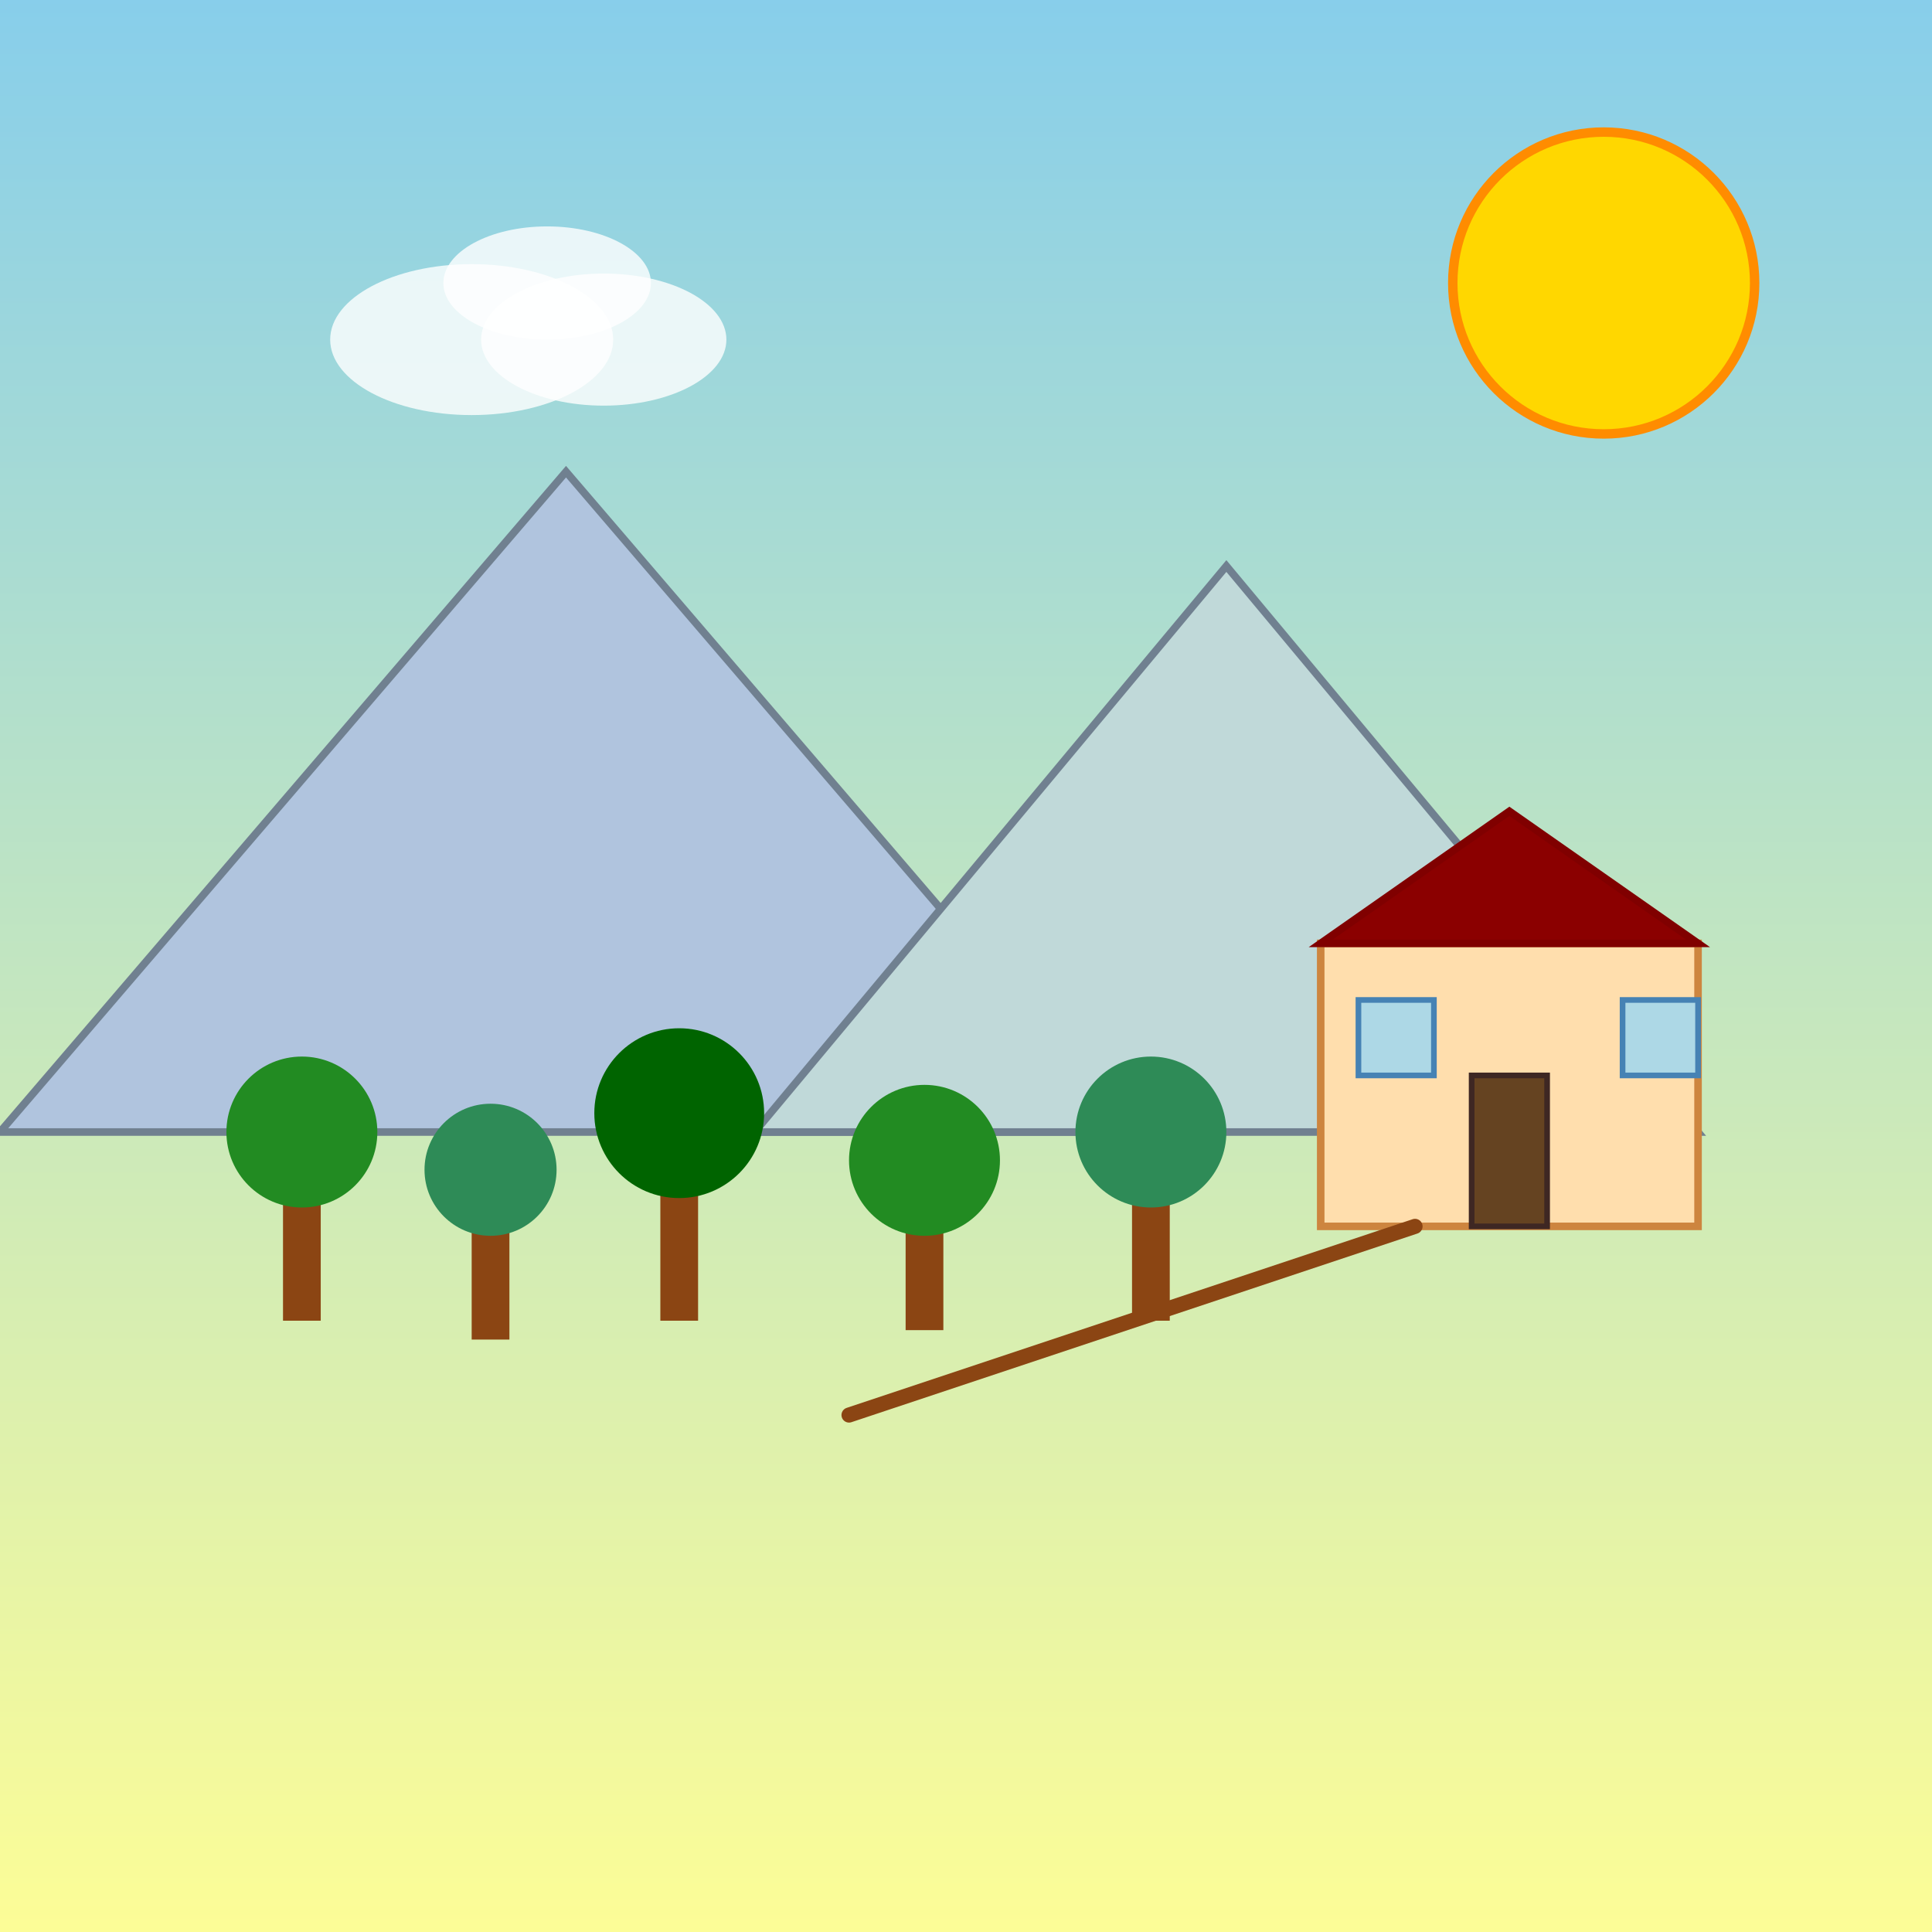 <!--

Generated by DrawGPT.
Free, open source, AI generated images in SVG, PNG, and HTML Canvas format.
https://drawgpt.ai

Created: 2025-05-09T13:45:41+00:00
-->
<svg xmlns="http://www.w3.org/2000/svg" xmlns:xlink="http://www.w3.org/1999/xlink"   viewBox="0 0 1024 1024">
  <rect x="0" y="0" width="1024" height="1024" fill="#333333" stroke="none"/>
  <title id="title1" class="drawing-title">Ghibli Magic</title>
  <desc id="desc1" class="drawing-desc">A whimsical Ghibli-inspired art piece that invites you into a dreamy world of vibrant colors and enchanting scenery.</desc>
  
  <!-- Background Gradient -->
  <defs id="defs1" class="defs">
    <linearGradient id="grad1" class="gradient" x1="0" y1="0" x2="0" y2="1">
      <stop id="stop1" class="gradient-stop" offset="0%" stop-color="#87CEEB"/>
      <stop id="stop2" class="gradient-stop" offset="100%" stop-color="#FDFD96"/>
    </linearGradient>
  </defs>
  
  <!-- Background -->
  <rect id="bgRect1" class="background" x="0" y="0" width="1024" height="1024" fill="url(#grad1)"/>
  
  <!-- Sun -->
  <circle id="sun1" class="sun" cx="850" cy="150" r="80" fill="#FFD700" stroke="#FF8C00" stroke-width="5"/>

  <!-- Clouds -->
  <g id="cloudGroup1" class="cloud-group">
    <ellipse id="cloud1" class="cloud" cx="250" cy="180" rx="75" ry="40" fill="#FFFFFF" opacity="0.8"/>
    <ellipse id="cloud2" class="cloud" cx="320" cy="180" rx="65" ry="35" fill="#FFFFFF" opacity="0.8"/>
    <ellipse id="cloud3" class="cloud" cx="290" cy="150" rx="55" ry="30" fill="#FFFFFF" opacity="0.8"/>
  </g>
  
  <!-- Mountains -->
  <polygon id="mountain1" class="mountain" points="0,600 300,250 600,600" fill="#B0C4DE" stroke="#708090" stroke-width="4"/>
  <polygon id="mountain2" class="mountain" points="400,600 650,300 900,600" fill="#C0D9D9" stroke="#708090" stroke-width="4"/>
  
  <!-- Trees and Forest -->
  <g id="forestGroup1" class="forest-group">
    <!-- Tree 1 -->
    <rect id="treeTrunk1" class="tree-trunk" x="150" y="620" width="20" height="80" fill="#8B4513"/>
    <circle id="treeCrown1" class="tree-crown" cx="160" cy="600" r="40" fill="#228B22"/>
    <!-- Tree 2 -->
    <rect id="treeTrunk2" class="tree-trunk" x="250" y="640" width="20" height="70" fill="#8B4513"/>
    <circle id="treeCrown2" class="tree-crown" cx="260" cy="620" r="35" fill="#2E8B57"/>
    <!-- Tree 3 -->
    <rect id="treeTrunk3" class="tree-trunk" x="350" y="610" width="20" height="90" fill="#8B4513"/>
    <circle id="treeCrown3" class="tree-crown" cx="360" cy="590" r="45" fill="#006400"/>
    <!-- Tree 4 -->
    <rect id="treeTrunk4" class="tree-trunk" x="480" y="630" width="20" height="75" fill="#8B4513"/>
    <circle id="treeCrown4" class="tree-crown" cx="490" cy="615" r="40" fill="#228B22"/>
    <!-- Tree 5 -->
    <rect id="treeTrunk5" class="tree-trunk" x="600" y="620" width="20" height="80" fill="#8B4513"/>
    <circle id="treeCrown5" class="tree-crown" cx="610" cy="600" r="40" fill="#2E8B57"/>
  </g>
  
  <!-- A Whimsical House -->
  <g id="houseGroup1" class="house-group">
    <!-- House Base -->
    <rect id="houseBase1" class="house-base" x="700" y="500" width="200" height="150" fill="#FFDEAD" stroke="#CD853F" stroke-width="4"/>
    <!-- Roof -->
    <polygon id="houseRoof1" class="house-roof" points="700,500 900,500 800,430" fill="#8B0000" stroke="#800000" stroke-width="4"/>
    <!-- Door -->
    <rect id="houseDoor1" class="house-door" x="780" y="570" width="40" height="80" fill="#654321" stroke="#3E2723" stroke-width="3"/>
    <!-- Windows -->
    <rect id="houseWindow1" class="house-window" x="720" y="530" width="40" height="40" fill="#ADD8E6" stroke="#4682B4" stroke-width="3"/>
    <rect id="houseWindow2" class="house-window" x="860" y="530" width="40" height="40" fill="#ADD8E6" stroke="#4682B4" stroke-width="3"/>
  </g>
  
  <!-- Additional Details: Whimsical Path -->
  <path id="path1" class="path" d="M750,650 Q600,700 450,750" fill="none" stroke="#8B4513" stroke-width="8" stroke-linecap="round"/>
    
</svg>